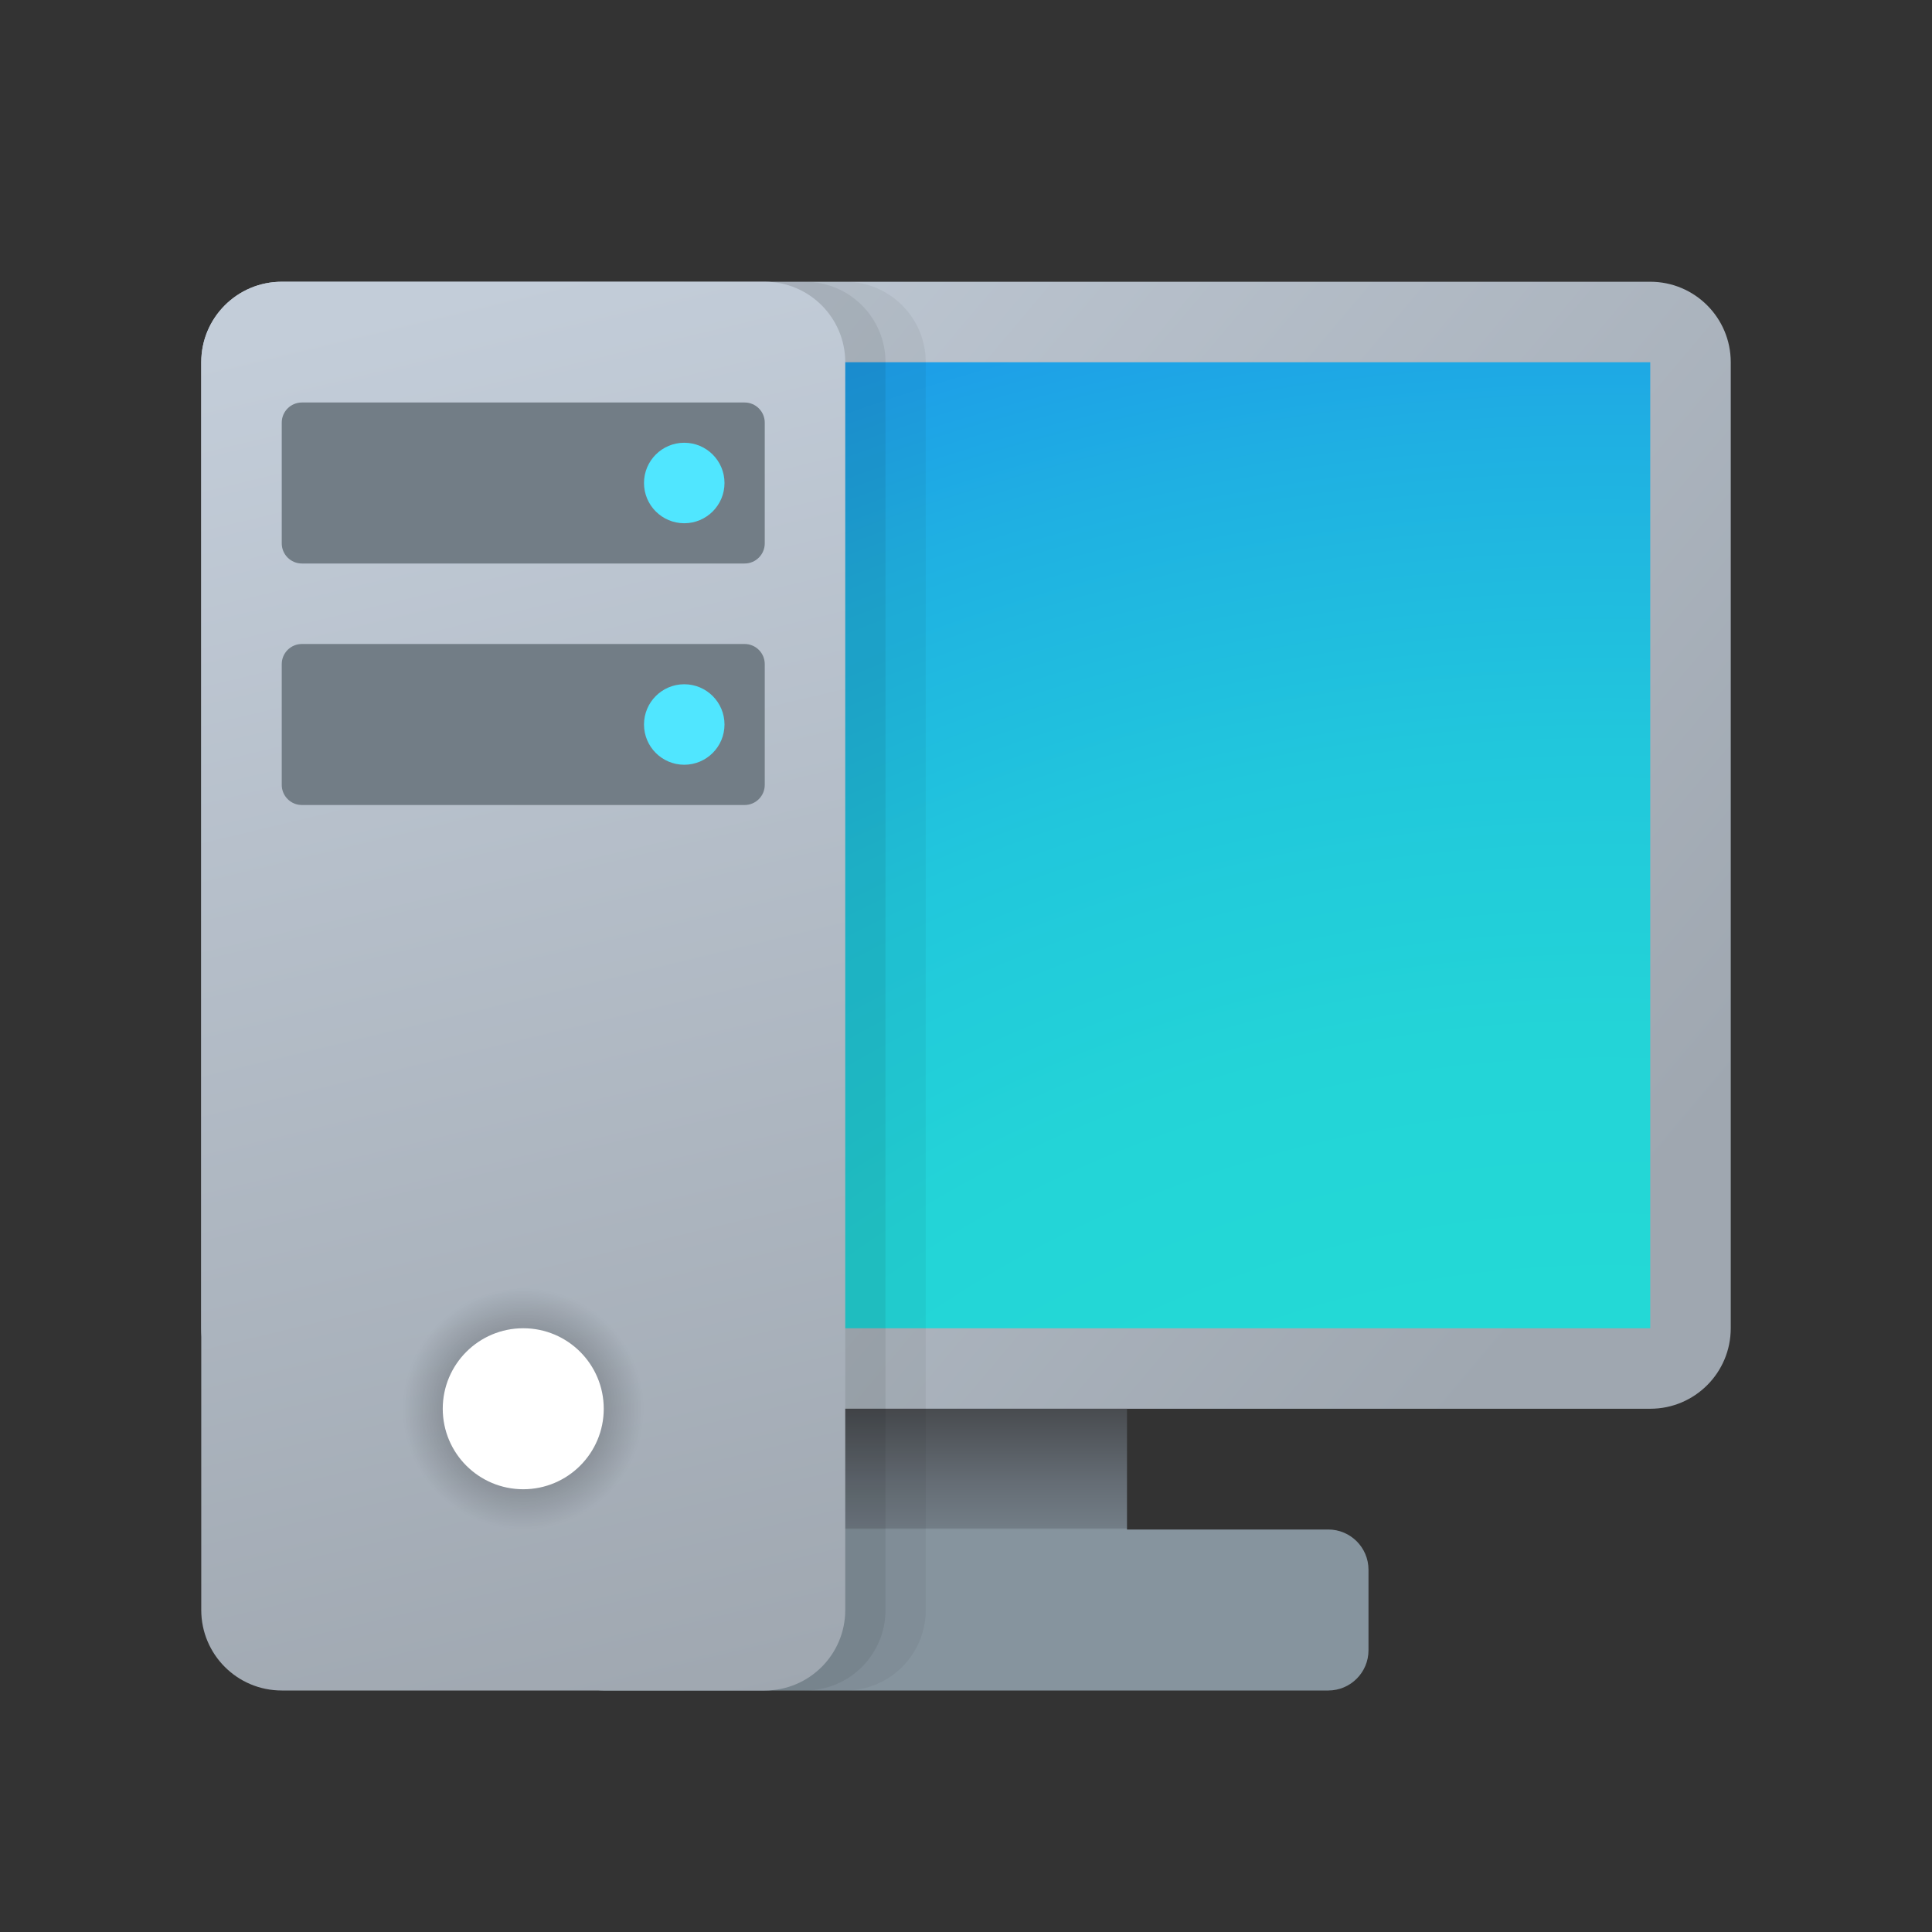 <svg xmlns="http://www.w3.org/2000/svg" viewBox="0 0 48 48" width="240" height="240"><rect x="0" y="0" width="48" height="48" fill="#333333" stroke="none"/><linearGradient id="qnStTOSAGeX842ZBUSdLva" x1="8.663" x2="38.122" y1="8.059" y2="32.915" gradientUnits="userSpaceOnUse"><stop offset="0" stop-color="#c3cdd9"></stop><stop offset="1" stop-color="#9fa7b0"></stop></linearGradient><path fill="url(#qnStTOSAGeX842ZBUSdLva)" d="M41,35H7c-1.105,0-2-0.895-2-2V9c0-1.105,0.895-2,2-2h34c1.105,0,2,0.895,2,2v24C43,34.105,42.105,35,41,35z"></path><radialGradient id="qnStTOSAGeX842ZBUSdLvb" cx="95.664" cy="-37.447" r="86.245" gradientTransform="matrix(.809 0 0 .719 -37.524 79.031)" gradientUnits="userSpaceOnUse"><stop offset=".323" stop-color="#23d9d6"></stop><stop offset=".427" stop-color="#23d4d7"></stop><stop offset=".542" stop-color="#21c7dc"></stop><stop offset=".664" stop-color="#1fb0e2"></stop><stop offset=".789" stop-color="#1c91ec"></stop><stop offset=".917" stop-color="#1969f8"></stop><stop offset=".944" stop-color="#1860fb"></stop></radialGradient><rect width="34" height="24" x="7" y="9" fill="url(#qnStTOSAGeX842ZBUSdLvb)"></rect><linearGradient id="qnStTOSAGeX842ZBUSdLvc" x1="24" x2="24" y1="34.985" y2="42.014" gradientUnits="userSpaceOnUse"><stop offset="0" stop-color="#484b4f"></stop><stop offset=".265" stop-color="#656d75"></stop><stop offset=".423" stop-color="#727d86"></stop><stop offset=".429" stop-color="#86949e"></stop></linearGradient><path fill="url(#qnStTOSAGeX842ZBUSdLvc)" d="M33,38h-5v-3h-8v3h-5c-0.552,0-1,0.448-1,1v2c0,0.552,0.448,1,1,1h18c0.552,0,1-0.448,1-1v-2C34,38.448,33.552,38,33,38z"></path><path d="M21,7h-3v35h3c1.105,0,2-0.895,2-2V9C23,7.895,22.105,7,21,7z" opacity=".05"></path><path d="M20,7h-3v35h3c1.105,0,2-0.895,2-2V9C22,7.895,21.105,7,20,7z" opacity=".07"></path><linearGradient id="qnStTOSAGeX842ZBUSdLvd" x1="9.004" x2="17.372" y1="7.881" y2="42.684" gradientUnits="userSpaceOnUse"><stop offset="0" stop-color="#c3cdd9"></stop><stop offset="1" stop-color="#9fa7b0"></stop></linearGradient><path fill="url(#qnStTOSAGeX842ZBUSdLvd)" d="M19,7H7C5.895,7,5,7.895,5,9v31c0,1.105,0.895,2,2,2h12c1.105,0,2-0.895,2-2V9C21,7.895,20.105,7,19,7z"></path><radialGradient id="qnStTOSAGeX842ZBUSdLve" cx="13" cy="35" r="3" gradientUnits="userSpaceOnUse"><stop offset=".582" stop-opacity=".2"></stop><stop offset="1" stop-opacity="0"></stop></radialGradient><circle cx="13" cy="35" r="3" fill="url(#qnStTOSAGeX842ZBUSdLve)"></circle><circle cx="13" cy="35" r="2" fill="#fff"></circle><path fill="#727d86" d="M18.5,14h-11C7.224,14,7,13.776,7,13.5v-3C7,10.224,7.224,10,7.5,10h11c0.276,0,0.5,0.224,0.5,0.5v3C19,13.776,18.776,14,18.5,14z"></path><circle cx="17" cy="12" r="1" fill="#50e6ff"></circle><path fill="#727d86" d="M18.5,20h-11C7.224,20,7,19.776,7,19.5v-3C7,16.224,7.224,16,7.5,16h11c0.276,0,0.5,0.224,0.5,0.5v3C19,19.776,18.776,20,18.5,20z"></path><circle cx="17" cy="18" r="1" fill="#50e6ff"></circle></svg>